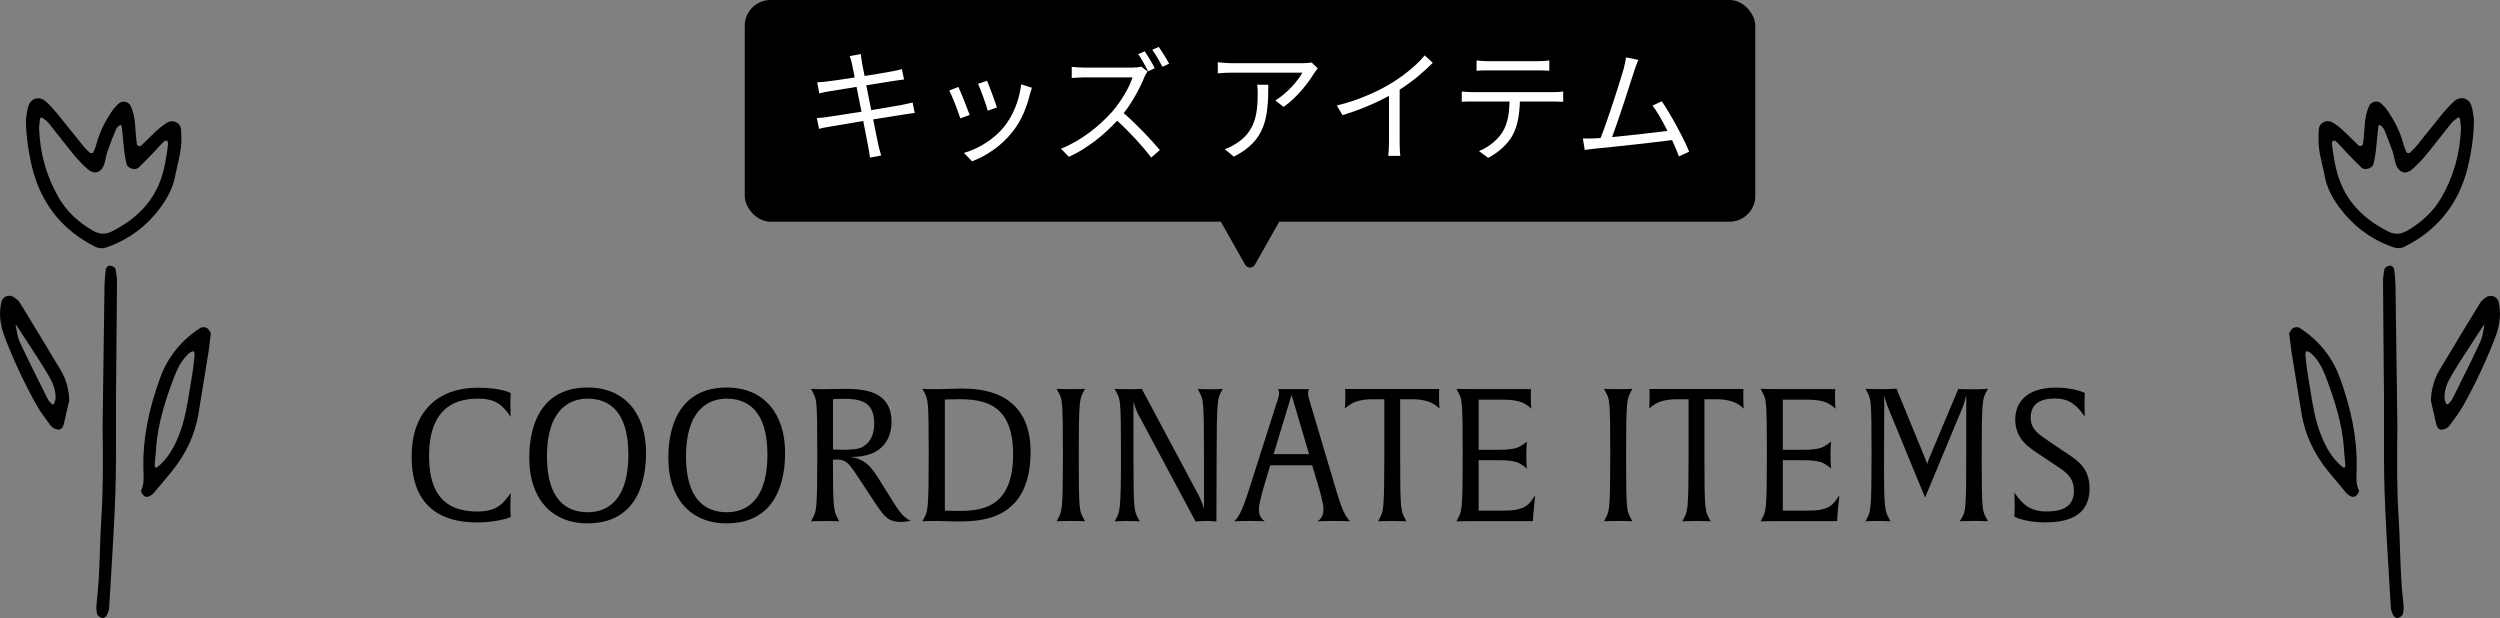 <?xml version="1.0" encoding="UTF-8"?><svg id="_イヤー_2" xmlns="http://www.w3.org/2000/svg" viewBox="0 0 484.89 119.89"><rect x="0" y="0" width="484.89" height="119.89" fill="#808080" stroke="none"/><defs><style>.cls-1{fill:#fff;}</style></defs><g id="_イヤー_1-2"><g><path d="M92.51,101.33c-12.06,0-12.67-9.14-12.67-12.78,0-8.42,4.75-13.35,12.92-13.35,4.5,0,6.3,1.04,6.3,1.04,0,0-.07,.83-.07,2.2s.07,2.41,.07,2.41c-1.55-2.23-2.81-3.53-6.34-3.53s-9.5,1.04-9.5,11.09c0,5.72,1.76,10.8,9.36,10.8,3.64,0,4.93-1.37,6.48-3.6,0,0-.07,1.19-.07,2.59,0,1.26,.07,2.09,.07,2.09,0,0-2.48,1.04-6.55,1.04Z"/><path d="M113.96,101.51c-7.24,0-11.3-5.15-11.3-12.6,0-2.41,.07-13.75,11.34-13.75,7.24,0,11.3,5.15,11.3,12.6,0,2.41-.07,13.75-11.34,13.75Zm0-24.19c-3.92,0-7.88,2.63-7.88,11.16s3.85,10.87,7.92,10.87,7.88-2.63,7.88-11.16-3.85-10.87-7.92-10.87Z"/><path d="M140.93,101.51c-7.24,0-11.3-5.15-11.3-12.6,0-2.41,.07-13.75,11.34-13.75,7.24,0,11.3,5.15,11.3,12.6,0,2.41-.07,13.75-11.34,13.75Zm0-24.19c-3.92,0-7.88,2.63-7.88,11.16s3.85,10.87,7.92,10.87,7.88-2.63,7.88-11.16-3.85-10.87-7.92-10.87Z"/><path d="M174.59,101.22c-2.38,0-3.2-1.19-4.9-3.74l-2.7-4.1c-2.34-3.56-2.77-4.25-4.79-4.25-.36,0-.65,.04-.65,.04,0,9.21,.14,9.9,.9,11.34l.32,.61s-.76-.07-2.7-.07-2.77,.07-2.77,.07l.32-.61c.72-1.33,.9-1.62,.9-12.42s-.14-10.62-.9-12.06l-.32-.61s.97,.07,2.38,.07c1.04,0,2.63-.07,3.92-.07,3.92,0,9.32,.32,9.32,6.44,0,2.48-1.12,6.88-8.03,6.77,3.13,.4,4.25,2.12,6.19,5.26l1.66,2.66c1.33,2.16,2.34,3.78,3.85,4.43,0,0-.5,.25-2.02,.25Zm-11.16-23.87c-.97,0-1.87,.07-1.87,.07v9.75s.79,.07,2.2,.07c.4,0,1.58-.07,2.2-.14,1.94-.25,3.6-1.87,3.6-4.93,0-4.39-2.74-4.82-6.12-4.82Z"/><path d="M185.93,101.15c-1.55,0-2.7-.11-4.14-.11-1.94,0-2.88,.07-2.88,.07l.32-.61c.72-1.33,.9-1.62,.9-12.42s-.14-10.62-.9-12.06l-.32-.61s.94,.07,2.88,.07c1.44,0,3.2-.11,4.75-.11,3.28,0,13.35,.25,13.35,12.27,0,13.25-9.65,13.5-13.97,13.5Zm-.04-23.72c-1.48,0-2.63,.07-2.63,.07v21.53s1.33,.07,2.48,.07c4.64,0,10.76-.54,10.76-10.98,0-9.83-5.65-10.69-10.62-10.69Z"/><path d="M207.71,101.04c-1.94,0-2.77,.07-2.77,.07l.32-.61c.72-1.37,.9-1.62,.9-12.42s-.14-10.62-.9-12.06l-.32-.61s.79,.07,2.74,.07,2.77-.07,2.77-.07l-.32,.61c-.72,1.37-.9,1.62-.9,12.42s.14,10.62,.9,12.06l.32,.61s-.79-.07-2.74-.07Z"/><path d="M236.83,76.03c-.68,1.3-.83,1.62-.86,12.42l-.04,12.71s-.76-.11-1.94-.11c-1.4,0-2.09,.11-2.09,.11l-11.09-20.73c-.58-1.04-.97-2.56-.97-2.56v10.58c0,10.47,.14,10.62,.9,12.06l.32,.61s-.83-.07-2.48-.07-2.38,.07-2.38,.07l.32-.61c.68-1.3,.9-1.62,.9-12.42s-.14-10.62-.9-12.06l-.32-.61s.72,.07,2.81,.07c1.69,0,2.45-.07,2.45-.07l11.05,20.7c.72,1.37,1.01,2.56,1.01,2.56v-10.58c0-10.47-.14-10.62-.9-12.06l-.32-.61s.83,.07,2.48,.07,2.38-.07,2.38-.07l-.32,.61Z"/><path d="M258.72,101.04c-1.87,0-3.17,.07-3.17,.07,.47-.32,1.15-.94,1.15-2.27,0-1.26-.68-3.53-1.48-6.19l-.72-2.41h-8.13l-.72,2.41c-.79,2.66-1.48,4.93-1.48,6.19,0,1.33,.68,1.94,1.15,2.27,0,0-1.12-.07-2.99-.07-1.98,0-2.92,.07-2.92,.07,1.33-1.3,2.02-3.56,3.6-8.53l4.79-15.01c.14-.43,.29-.86,.29-1.33s-.18-.68-.25-.76h6.08s-.22,.25-.22,.76c0,.47,.11,.9,.25,1.33l4.46,15.01c1.48,5,2.12,7.23,3.46,8.53,0,0-1.19-.07-3.17-.07Zm-7.42-21.74c-.4-1.33-.79-2.7-.79-2.7l-3.49,11.48h6.88l-2.59-8.78Z"/><path d="M279.24,79.27s-.29-.36-1.3-.97c-.86-.5-2.27-.86-3.96-.86h-2.41v11.01c0,10.47,.14,10.62,.9,12.06l.32,.61s-.79-.07-2.74-.07-2.77,.07-2.77,.07l.32-.61c.72-1.37,.9-1.62,.9-12.42v-10.65h-2.41c-1.69,0-3.1,.36-3.96,.86-.94,.58-1.26,.9-1.3,.97,0-.04,.11-.72,.11-2.09,0-1.19-.04-1.73-.04-1.73h18.25s-.04,.54-.04,1.73c0,1.37,.11,2.02,.11,2.09Z"/><path d="M297.38,100.07l-.07,1.01h-12.06c-1.94,0-2.77,.04-2.77,.04l.32-.61c.72-1.37,.9-1.62,.9-12.42s-.14-10.62-.9-12.06l-.32-.61s.79,.04,2.74,.04h11.73s-.04,.54-.04,1.73c0,1.37,.11,2.02,.11,2.09-.04-.04-.29-.36-1.3-.97-.86-.5-2.27-.79-3.96-.79h-4.97v9.72h4.1c1.69,0,3.1-.18,3.96-.68,.94-.54,1.22-.86,1.3-.94,0,.04-.11,1.08-.11,2.66s.11,2.56,.11,2.63c-.04-.04-.29-.36-1.3-.97-.86-.5-2.27-.68-3.96-.68h-4.1v9.79h4.61c4.46,0,5.04-1.04,6.37-2.99,0,0-.18,1.26-.4,4.03Z"/><path d="M313.87,101.04c-1.94,0-2.77,.07-2.77,.07l.32-.61c.72-1.37,.9-1.62,.9-12.42s-.14-10.62-.9-12.06l-.32-.61s.79,.07,2.74,.07,2.77-.07,2.77-.07l-.32,.61c-.72,1.37-.9,1.62-.9,12.42s.14,10.62,.9,12.06l.32,.61s-.79-.07-2.74-.07Z"/><path d="M338.24,79.27s-.29-.36-1.29-.97c-.86-.5-2.27-.86-3.96-.86h-2.41v11.01c0,10.47,.14,10.62,.9,12.06l.32,.61s-.79-.07-2.74-.07-2.77,.07-2.77,.07l.32-.61c.72-1.37,.9-1.62,.9-12.42v-10.65h-2.41c-1.69,0-3.1,.36-3.96,.86-.94,.58-1.26,.9-1.3,.97,0-.04,.11-.72,.11-2.09,0-1.19-.04-1.73-.04-1.73h18.25s-.04,.54-.04,1.73c0,1.37,.11,2.02,.11,2.09Z"/><path d="M356.38,100.07l-.07,1.01h-12.06c-1.94,0-2.77,.04-2.77,.04l.32-.61c.72-1.37,.9-1.62,.9-12.42s-.14-10.62-.9-12.06l-.32-.61s.79,.04,2.74,.04h11.73s-.04,.54-.04,1.73c0,1.37,.11,2.02,.11,2.09-.04-.04-.29-.36-1.3-.97-.86-.5-2.27-.79-3.96-.79h-4.97v9.72h4.1c1.69,0,3.1-.18,3.96-.68,.94-.54,1.22-.86,1.3-.94,0,.04-.11,1.08-.11,2.66s.11,2.56,.11,2.63c-.04-.04-.29-.36-1.3-.97-.86-.5-2.27-.68-3.96-.68h-4.1v9.79h4.61c4.46,0,5.04-1.04,6.37-2.99,0,0-.18,1.26-.4,4.03Z"/><path d="M382.88,101.04c-1.94,0-2.77,.07-2.77,.07l.36-.61c.76-1.3,.9-1.62,.9-12.42v-11.48s-.32,1.44-.68,2.34l-7.31,17.57-7.16-17.42c-.36-.83-.76-2.38-.76-2.38l-.04,11.73c-.04,10.47,.18,10.62,.94,12.06l.32,.61s-.86-.07-2.52-.07-2.34,.07-2.34,.07l.32-.61c.68-1.33,.86-1.62,.86-12.42s-.11-10.62-.86-12.06l-.32-.61s1.44,.07,3.2,.07c1.66,0,2.81-.11,2.81-.11l5.54,13.5c.29,.68,.4,1.15,.4,1.15,0,0,.07-.32,.4-1.12l5.65-13.46s1.22,.07,2.81,.07,2.95-.11,2.95-.11l-.32,.61c-.72,1.33-.9,1.62-.9,12.42s.14,10.62,.9,12.06l.32,.61s-.76-.07-2.7-.07Z"/><path d="M396.81,101.33c-4.1,0-6.12-1.12-6.12-1.12,0,0,.07-.83,.07-2.09,0-1.4-.07-2.59-.07-2.59,1.55,2.23,3.02,3.67,6.16,3.67,2.12,0,5.4-.29,5.4-4,0-2.3-1.22-3.38-2.77-4.43l-3.28-2.2c-2.38-1.58-5.33-3.17-5.33-7.23,0-3.1,2.02-6.16,7.88-6.16,3.56,0,5.62,1.04,5.62,1.04,0,0-.07,.83-.07,2.2s.07,2.41,.07,2.41c-1.55-2.23-2.95-3.53-5.79-3.53-1.22,0-4.72,.07-4.72,3.71,0,2.23,1.51,3.2,3.53,4.57l2.56,1.73c2.74,1.84,5.33,3.17,5.33,7.45,0,4.79-3.42,6.55-8.46,6.55Z"/></g><g><rect x="144.45" width="196" height="43" rx="5" ry="5"/><g><path class="cls-1" d="M177.41,21.91c-.5,.05-1.27,.17-2.16,.31-1.32,.22-3.55,.58-5.9,.94,.48,2.35,.86,4.27,.98,4.82,.17,.7,.36,1.51,.58,2.18l-2.18,.41c-.12-.82-.19-1.54-.36-2.26-.1-.53-.48-2.47-.94-4.85-2.71,.46-5.28,.89-6.46,1.1-.94,.14-1.58,.29-2.11,.43l-.43-2.09c.55-.02,1.49-.12,2.11-.22,1.2-.17,3.82-.58,6.55-1.01l-.96-4.82c-2.28,.36-4.37,.7-5.28,.86-.77,.12-1.42,.26-1.94,.41l-.41-2.16c.6-.02,1.22-.07,1.99-.17,.94-.1,3.02-.41,5.28-.77-.26-1.3-.43-2.23-.5-2.52-.12-.62-.29-1.15-.46-1.63l2.16-.38c.02,.46,.14,1.13,.22,1.66,.05,.26,.22,1.25,.5,2.59,2.33-.38,4.54-.74,5.54-.94,.7-.12,1.3-.29,1.7-.41l.41,2.02c-.36,.05-1.1,.14-1.73,.24-1.1,.17-3.29,.53-5.59,.89l.96,4.82c2.45-.41,4.73-.79,5.93-1.01,.91-.19,1.58-.34,2.09-.48l.41,2.02Z"/><path class="cls-1" d="M188.07,22.29l-1.82,.67c-.36-1.25-1.66-4.56-2.14-5.4l1.78-.7c.48,1.03,1.73,4.18,2.18,5.42Zm12.07-5.28c-.17,.5-.26,.89-.36,1.2-.65,2.64-1.68,5.21-3.41,7.37-2.21,2.81-5.14,4.68-7.83,5.71l-1.58-1.63c2.78-.79,5.83-2.62,7.8-5.09,1.7-2.09,2.95-5.14,3.31-8.21l2.06,.65Zm-6.79,3.84l-1.78,.62c-.26-1.08-1.37-4.13-1.87-5.21l1.75-.6c.41,.96,1.58,4.13,1.9,5.18Z"/><path class="cls-1" d="M222.58,13.86c-.14,.19-.46,.72-.6,1.03-.82,2.09-2.33,4.9-4.03,7.06,2.52,2.16,5.45,5.28,7.01,7.15l-1.68,1.46c-1.61-2.14-4.15-4.94-6.6-7.15-2.57,2.78-5.81,5.4-9.36,7.01l-1.54-1.58c3.86-1.51,7.42-4.37,9.89-7.13,1.63-1.85,3.38-4.7,3.98-6.7h-9.36c-.84,0-2.16,.1-2.42,.12v-2.16c.34,.05,1.7,.14,2.42,.14h9.26c.79,0,1.42-.07,1.8-.19l1.22,.94Zm.1-.05c-.48-.96-1.27-2.38-1.92-3.31l1.27-.55c.6,.89,1.49,2.35,1.94,3.29l-1.3,.58Zm2.06-4.71c.65,.89,1.56,2.38,2.02,3.26l-1.3,.58c-.53-1.03-1.32-2.4-1.97-3.29l1.25-.55Z"/><path class="cls-1" d="M255.58,13.26c-.17,.24-.48,.6-.65,.86-.96,1.63-3.24,4.73-5.98,6.62l-1.58-1.27c2.21-1.3,4.46-3.89,5.23-5.38h-13.66c-.89,0-1.78,.05-2.74,.14v-2.16c.84,.1,1.85,.19,2.74,.19h13.78c.46,0,1.32-.07,1.68-.14l1.18,1.13Zm-9.58,3.17c0,6.5-.58,10.9-6.7,13.95l-1.75-1.44c.65-.22,1.46-.6,2.14-1.06,3.72-2.28,4.25-5.71,4.25-9.72,0-.58-.02-1.1-.1-1.73h2.16Z"/><path class="cls-1" d="M277.9,12.18c-1.66,1.68-3.96,3.65-6.43,5.21v10.27c0,.91,.05,2.09,.14,2.57h-2.35c.07-.46,.14-1.66,.14-2.57v-9.07c-2.57,1.42-5.88,2.81-9.02,3.74l-1.1-1.87c4.01-.94,8.09-2.76,10.73-4.42,2.45-1.51,4.97-3.6,6.31-5.3l1.58,1.44Z"/><path class="cls-1" d="M301.32,17.87c.5,0,1.3-.02,1.87-.12v1.99c-.53-.02-1.3-.05-1.87-.05h-6.53c-.07,2.59-.46,4.78-1.42,6.55-.86,1.61-2.69,3.34-4.73,4.37l-1.78-1.3c1.87-.77,3.6-2.16,4.54-3.67,1.06-1.68,1.32-3.7,1.39-5.95h-7.18c-.74,0-1.44,0-2.09,.05v-1.99c.65,.07,1.34,.12,2.09,.12h15.7Zm-12.75-4.22c-.79,0-1.58,.02-2.18,.07v-1.99c.67,.07,1.39,.14,2.16,.14h9.72c.67,0,1.54-.05,2.23-.14v1.99c-.7-.05-1.54-.07-2.23-.07h-9.7Z"/><path class="cls-1" d="M325.63,30.31c-.31-.86-.79-1.97-1.32-3.14-3.72,.48-11.74,1.37-14.95,1.66-.6,.05-1.3,.17-1.99,.26l-.36-2.23c.72,.02,1.54,0,2.23-.02,.36-.02,.77-.05,1.2-.07,1.34-3.31,3.79-10.99,4.46-13.34,.29-1.1,.38-1.68,.48-2.3l2.38,.48c-.24,.6-.5,1.22-.82,2.23-.72,2.26-3.07,9.62-4.27,12.75,3.53-.34,8.14-.86,10.75-1.2-.96-1.9-2.02-3.77-2.9-4.92l1.8-.82c1.7,2.47,4.32,7.3,5.3,9.77l-1.99,.91Z"/></g><path d="M241.51,51.35l-4.72-8.35,5.66-5.66,5.66,5.66-4.72,8.35c-.41,.73-1.46,.73-1.87,0Z"/></g><g><g><path d="M20.75,47.95c4.26-1.5,7.79-4.14,10.49-7.86,1.45-2,2.34-3.92,2.72-5.88,.13-.7,.3-1.42,.46-2.11,.24-1.02,.48-2.07,.63-3.12,.19-1.32,.14-2.67,.05-3.94-.04-.55-.36-1.04-.87-1.31-.55-.29-1.21-.29-1.74,.02-.66,.38-1.32,.88-2.02,1.51-.6,.55-1.19,1.13-1.76,1.7-.42,.42-.86,.86-1.3,1.27-.15,.14-.37,.14-.53,.08-.15-.05-.32-.18-.34-.38-.15-1.19-.25-2.38-.32-3.51-.09-1.57-.37-2.81-.89-3.9-.19-.4-.59-.69-1.08-.78-.46-.08-.91,.04-1.21,.33-.39,.37-.87,.84-1.23,1.36-1.51,2.19-2.52,4.31-3.09,6.47-.14,.53-.35,1.04-.59,1.61-.04,.09-.15,.16-.3,.19-.17,.03-.34,0-.43-.09l-.14-.13c-.37-.35-.75-.72-1.07-1.11-.74-.91-1.47-1.83-2.2-2.75-.95-1.19-1.93-2.42-2.92-3.62-.77-.93-1.49-1.7-2.22-2.35-.58-.52-1.29-.71-1.96-.52-.65,.18-1.15,.69-1.37,1.39-.24,.77-.35,1.59-.42,2.14-.02,.18-.04,.33-.06,.45v.05c-.04,3.13,.64,7.69,1.61,10.83,1.92,6.22,5.88,10.88,11.79,13.85,.41,.21,.82,.31,1.25,.31,.34,0,.68-.06,1.04-.19Zm.9-3.04c-1.23,.62-2.43,.54-3.76-.24-2.83-1.66-5-3.77-6.46-6.27-2.37-4.05-3.66-8.55-3.84-13.38-.02-.48,.05-.97,.12-1.49,.03-.19,.05-.38,.07-.57,.03-.08,.25-.19,.34-.19h.02c.12,.09,.24,.19,.36,.28,.35,.26,.68,.51,.93,.81,.74,.92,1.49,1.87,2.2,2.78,.86,1.1,1.75,2.24,2.66,3.34,.88,1.07,1.8,2.03,2.73,2.84,.59,.52,1.24,.72,1.81,.57,.61-.16,1.11-.72,1.39-1.55,.14-.4,.22-.82,.3-1.22,.09-.41,.17-.81,.3-1.18,.52-1.5,1.12-3,1.64-4.28,.09-.23,.27-.47,.56-.74,.1-.1,.29-.17,.38-.15,.06,.01,.19,.11,.2,.14,.09,.82,.17,1.66,.25,2.47,.08,.81,.16,1.65,.25,2.47,.1,.85,.25,1.68,.45,2.47,.12,.47,.6,.77,1.02,.89,.52,.15,1,.08,1.29-.19,.87-.81,1.7-1.68,2.51-2.52l.49-.51c.25-.26,.49-.53,.74-.8,.38-.42,.78-.86,1.19-1.25,.14-.13,.5-.21,.61-.16,.06,.04,.13,.26,.17,.36,.02,.05,.03,.1,.05,.14-.31,2.5-.66,4.95-1.53,7.28-1.58,4.23-4.66,7.45-9.43,9.84Z"/><path d="M21.32,51.52c-.12-.02-.25,.01-.39,.11-.13,.09-.38,.34-.41,.6-.13,1.14-.23,2.16-.25,3.21-.1,6.87-.19,13.74-.28,20.61l-.08,6.4h0c0,.81,.01,1.61,.02,2.41,.04,5.03,.08,10.23-.26,15.34-.14,2.14-.21,4.31-.28,6.42-.12,3.48-.24,7.08-.66,10.59-.08,.63-.04,1.28,.1,1.86,.11,.45,.76,.72,.96,.79,.04,.01,.09,.02,.13,.02,.31,0,.68-.33,.79-.55,.23-.47,.44-.94,.46-1.43,.11-1.88,.22-3.77,.34-5.65,.33-5.47,.68-11.13,.87-16.7,.14-4.07,.13-8.21,.12-12.21,0-2.06,0-4.18,0-6.28,.02-3.36,.06-6.73,.09-10.09,.04-4.1,.08-8.2,.1-12.3,0-.77-.09-1.59-.3-2.5-.1-.42-.78-.6-1.07-.66Z"/><path d="M40.67,64.26c-.14-.23-.29-.5-.55-.64-.32-.18-.91-.24-1.25-.02-3.7,2.38-6.32,5.61-7.78,9.62-2.31,6.31-3.39,12.01-3.29,17.44,0,.28,.02,.56,.03,.84,.05,1.25,.1,2.42-.43,3.56-.21,.45,.54,1.11,.57,1.14,.13,.12,.33,.16,.52,.16,.18,0,.35-.04,.47-.1,.35-.17,.68-.42,.92-.71,1.03-1.21,2.12-2.51,3.41-4.09,2.79-3.4,4.55-7.2,5.22-11.28,.63-3.88,1.29-7.88,1.93-11.91,.13-.8,.22-1.59,.31-2.42,.04-.38,.09-.76,.14-1.14v-.11l-.05-.09c-.06-.08-.11-.17-.16-.25Zm-2.91,4.42c-.11,1.26-.26,2.74-.52,4.18-.15,.84-.28,1.69-.41,2.51-.48,3.06-.99,6.22-2.17,9.15-.8,1.97-2.01,4.46-4.25,6.16-.06,.02-.23-.02-.34-.04,0-.02-.02-.05-.02-.07-.03-.19-.06-.42-.04-.63,.04-.51,.09-1.01,.15-1.51l.06-.59v-.02c.19-4.01,1.13-8.12,3.04-13.31l.08-.22c.64-1.75,1.31-3.57,2.58-5,.28-.32,.6-.68,.96-.93,.25-.17,.57-.25,.66-.21,.08,.05,.23,.36,.22,.54Z"/><path d="M11.71,71.7c-2.81-4.73-5.69-9.44-7.88-13.02-.24-.4-.65-.69-1.01-.95l-.11-.08c-.42-.3-.97-.37-1.46-.19-.49,.18-.85,.58-.97,1.07-.51,2.12-.31,4.33,.61,6.77,1.67,4.4,3.73,8.83,6.14,13.16,.76,1.37,1.71,2.64,2.63,3.87l.18,.24c.31,.42,.94,.68,1.38,.74,.05,0,.1,.01,.15,.01,.75,0,.94-.81,1.03-1.17,.25-1.07,.49-2.15,.74-3.23l.29-1.27v-.04c-.07-2.15-.65-4.15-1.71-5.93Zm-.95,5.78l-.05,.14c-.06,.19-.14,.44-.23,.69,0,.02-.06,.07-.18,.1-.12,.04-.2,.02-.21,.02-.09-.1-.18-.2-.27-.3-.22-.24-.44-.47-.56-.72l-.76-1.52c-1.57-3.14-3.19-6.39-4.69-9.62-.33-.7-.47-1.49-.61-2.32-.06-.31-.11-.64-.18-.95,.05,.01,.09,.02,.12,.03,.49,.76,.99,1.52,1.49,2.27,1.61,2.45,3.28,4.99,4.8,7.55,.69,1.16,1.47,2.74,1.34,4.64Z"/></g><g><path d="M465.18,48.13c.43,0,.84-.1,1.25-.31,5.91-2.97,9.88-7.63,11.79-13.85,.97-3.14,1.65-7.7,1.61-10.83v-.05c-.02-.12-.04-.27-.07-.45-.07-.54-.18-1.36-.42-2.14-.22-.71-.72-1.21-1.37-1.39-.67-.18-1.39,0-1.96,.52-.72,.65-1.45,1.42-2.22,2.35-.98,1.2-1.97,2.43-2.92,3.62-.73,.92-1.46,1.84-2.2,2.75-.32,.39-.7,.76-1.07,1.11l-.14,.13c-.09,.09-.26,.12-.43,.09-.14-.03-.26-.1-.3-.19-.24-.57-.45-1.08-.59-1.61-.57-2.16-1.59-4.27-3.09-6.47-.36-.52-.84-.99-1.23-1.36-.3-.29-.75-.41-1.21-.33-.49,.09-.89,.38-1.08,.78-.52,1.09-.8,2.33-.89,3.9-.06,1.14-.17,2.32-.32,3.51-.02,.2-.19,.33-.34,.38-.15,.06-.37,.06-.53-.08-.44-.42-.88-.85-1.3-1.27-.57-.56-1.16-1.15-1.76-1.7-.7-.64-1.36-1.13-2.02-1.51-.52-.3-1.19-.31-1.74-.02-.51,.27-.84,.76-.87,1.31-.08,1.27-.13,2.62,.05,3.94,.15,1.05,.4,2.1,.63,3.12,.16,.69,.33,1.4,.46,2.11,.37,1.96,1.26,3.89,2.72,5.88,2.71,3.72,6.24,6.36,10.49,7.86,.36,.13,.7,.19,1.04,.19Zm-11.37-13.07c-.87-2.34-1.23-4.78-1.53-7.28,.02-.04,.03-.09,.05-.14,.03-.1,.11-.32,.17-.36,.11-.05,.47,.03,.61,.16,.42,.39,.81,.82,1.19,1.25,.24,.27,.49,.54,.74,.8l.49,.51c.81,.84,1.64,1.71,2.51,2.52,.29,.27,.77,.34,1.29,.19,.41-.12,.9-.42,1.02-.89,.2-.79,.35-1.62,.45-2.47,.09-.82,.17-1.66,.25-2.47,.08-.81,.16-1.65,.25-2.47,.02-.03,.15-.13,.2-.14,.09-.01,.27,.05,.38,.15,.28,.27,.47,.52,.56,.74,.52,1.28,1.12,2.78,1.64,4.28,.13,.38,.21,.77,.3,1.18,.08,.4,.17,.82,.3,1.22,.28,.83,.77,1.38,1.39,1.55,.58,.15,1.22-.05,1.81-.57,.93-.82,1.85-1.77,2.73-2.84,.91-1.1,1.8-2.24,2.66-3.34,.72-.92,1.46-1.86,2.2-2.78,.25-.31,.58-.55,.93-.81,.12-.09,.24-.18,.36-.27h.02c.09,0,.31,.11,.34,.19,.02,.18,.05,.37,.07,.57,.07,.52,.14,1,.12,1.49-.18,4.83-1.47,9.33-3.84,13.38-1.46,2.5-3.63,4.61-6.46,6.27-1.33,.79-2.53,.86-3.76,.24-4.77-2.4-7.85-5.62-9.43-9.84Z"/><path d="M463.57,51.52c.12-.02,.25,.01,.39,.11,.13,.09,.38,.34,.41,.6,.13,1.14,.23,2.16,.25,3.21,.1,6.87,.19,13.74,.28,20.61l.08,6.4h0c0,.81-.01,1.61-.02,2.41-.04,5.03-.08,10.23,.26,15.34,.14,2.14,.21,4.31,.28,6.42,.12,3.48,.24,7.08,.66,10.59,.08,.63,.04,1.28-.1,1.86-.11,.45-.76,.72-.96,.79-.04,.01-.09,.02-.13,.02-.31,0-.68-.33-.79-.55-.23-.47-.44-.94-.46-1.43-.11-1.88-.22-3.77-.34-5.65-.33-5.47-.68-11.13-.87-16.7-.14-4.07-.13-8.21-.12-12.21,0-2.06,0-4.18,0-6.28-.02-3.36-.06-6.73-.09-10.09-.04-4.1-.08-8.2-.1-12.3,0-.77,.09-1.59,.3-2.5,.1-.42,.78-.6,1.07-.66Z"/><path d="M444.07,64.51l-.07,.09v.11c.06,.38,.11,.76,.15,1.14,.1,.83,.19,1.62,.31,2.42,.64,4.02,1.29,8.03,1.93,11.91,.67,4.08,2.42,7.87,5.22,11.28,1.3,1.58,2.38,2.88,3.41,4.09,.24,.28,.57,.53,.92,.71,.12,.06,.29,.1,.47,.1,.19,0,.38-.04,.52-.16,.03-.03,.78-.69,.57-1.14-.53-1.14-.48-2.31-.43-3.56,.01-.28,.02-.56,.03-.84,.1-5.42-.98-11.13-3.29-17.44-1.47-4-4.09-7.24-7.78-9.62-.34-.22-.93-.16-1.25,.02-.26,.15-.41,.41-.55,.64-.05,.09-.1,.17-.16,.25Zm3.28,3.63c.1-.04,.42,.04,.66,.21,.36,.25,.68,.61,.96,.93,1.27,1.44,1.94,3.25,2.58,5l.08,.22c1.91,5.2,2.85,9.3,3.04,13.31v.02l.06,.59c.05,.5,.11,1.01,.15,1.51,.02,.21,0,.44-.04,.63,0,.02-.01,.05-.02,.07-.11,.02-.28,.06-.34,.04-2.24-1.7-3.45-4.18-4.25-6.16-1.19-2.93-1.69-6.09-2.17-9.15-.13-.82-.27-1.68-.41-2.51-.25-1.44-.4-2.92-.52-4.18-.02-.17,.13-.49,.22-.54Z"/><path d="M471.48,77.63v.04l.28,1.27c.24,1.08,.48,2.16,.74,3.23,.08,.36,.28,1.17,1.03,1.17,.05,0,.1,0,.15-.01,.44-.06,1.06-.31,1.38-.74l.18-.24c.92-1.23,1.87-2.51,2.63-3.87,2.4-4.34,4.47-8.77,6.14-13.16,.92-2.43,1.12-4.65,.61-6.77-.12-.49-.48-.89-.97-1.07-.5-.18-1.04-.11-1.46,.19l-.11,.08c-.36,.26-.77,.55-1.01,.95-2.19,3.57-5.06,8.28-7.88,13.02-1.06,1.78-1.63,3.78-1.7,5.93Zm3.99-4.79c1.52-2.56,3.19-5.09,4.8-7.55,.5-.76,1-1.52,1.49-2.27,.02-.01,.07-.02,.12-.03-.07,.32-.13,.64-.18,.95-.15,.83-.29,1.62-.61,2.32-1.5,3.24-3.12,6.48-4.69,9.62l-.76,1.52c-.13,.25-.34,.48-.56,.72-.09,.1-.19,.2-.27,.3,0,0-.09,.02-.21-.02-.11-.03-.17-.09-.18-.1-.08-.24-.16-.49-.23-.69l-.05-.14c-.13-1.9,.64-3.48,1.34-4.64Z"/></g></g></g></svg>